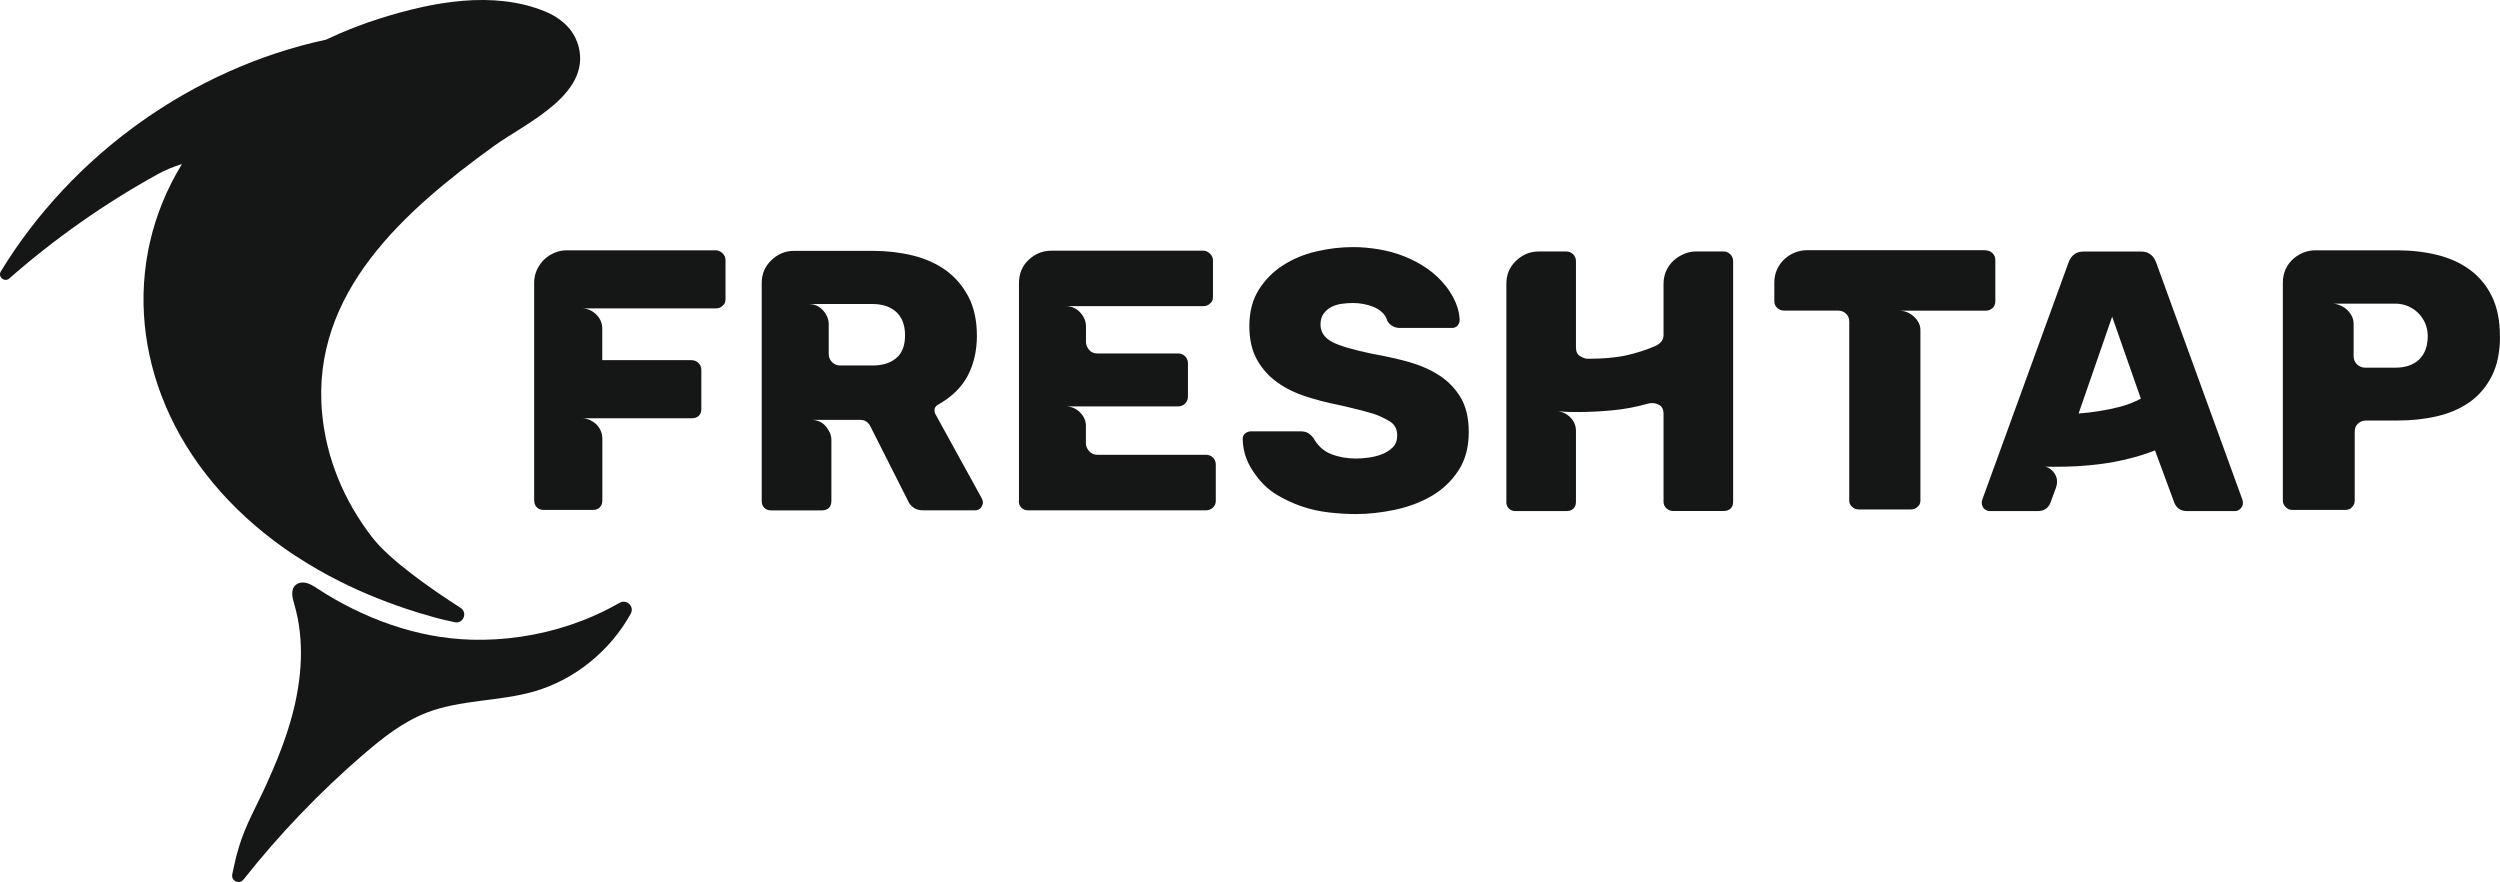 <?xml version="1.0" encoding="UTF-8"?> <svg xmlns="http://www.w3.org/2000/svg" id="_Слой_1" data-name="Слой 1" viewBox="0 0 319.71 112.79"><defs><style> .cls-1 { fill-rule: evenodd; } .cls-1, .cls-2 { fill: #151616; stroke-width: 0px; } </style></defs><g><path class="cls-2" d="m68.31,64.02v-27.86c0-.6.12-1.16.36-1.67.24-.51.55-.94.93-1.31.38-.36.83-.65,1.33-.86.51-.21,1.02-.31,1.52-.31h19.09c.32,0,.6.13.86.38s.38.54.38.86v5.05c0,.35-.13.62-.38.81-.22.22-.51.33-.86.33h-17.14c.7,0,1.31.26,1.83.76.52.51.79,1.11.79,1.81v4.05h11.43c.68,0,1.24.55,1.24,1.24v5c0,.38-.11.67-.33.88s-.52.31-.9.31h-14.05c.61,0,1.19.22,1.73.67s.89,1.17.89,1.91v7.95c0,.35-.11.64-.33.86-.19.22-.48.33-.86.33h-6.33c-.35,0-.64-.11-.86-.33-.22-.22-.33-.51-.33-.86Z"></path><path class="cls-2" d="m125.41,64.97c-.19.19-.43.29-.71.29h-6.67c-.92,0-1.57-.43-1.95-1.29l-4.81-9.52c-.29-.51-.71-.76-1.29-.76h-6.28c.82,0,1.47.29,1.93.86s.69,1.13.69,1.67v7.86c0,.38-.11.68-.33.88-.22.21-.52.31-.91.31h-6.48c-.35,0-.64-.11-.86-.33-.22-.22-.33-.51-.33-.86v-27.86c0-1.18.41-2.16,1.24-2.95s1.79-1.19,2.9-1.19h10.1c1.78,0,3.47.2,5.07.59,1.6.4,3.01,1.02,4.21,1.88s2.17,1.98,2.9,3.36c.73,1.38,1.1,3.06,1.1,5.02s-.41,3.7-1.21,5.19c-.81,1.49-2.09,2.71-3.83,3.67-.26.19-.38.4-.38.62s.03.4.1.52l5.95,10.81c.1.19.14.37.14.52,0,.22-.1.46-.29.71Zm-9.67-22.09c0-1.3-.37-2.29-1.12-2.98-.75-.68-1.75-1.02-3.02-1.02h-8.19c.76,0,1.38.28,1.86.83.48.56.71,1.13.71,1.74v3.81c0,.41.14.76.43,1.05.28.29.63.43,1.05.43h4.14c1.27,0,2.28-.32,3.02-.95.75-.63,1.12-1.6,1.12-2.9Z"></path><path class="cls-2" d="m130.31,64.07v-27.86c0-1.21.41-2.2,1.24-2.98.83-.78,1.79-1.17,2.9-1.17h19.43c.32,0,.6.13.86.38s.38.54.38.86v4.71c0,.35-.13.62-.38.81-.22.22-.51.33-.86.33h-17.62c.76,0,1.39.27,1.88.81.49.54.74,1.13.74,1.76v2c0,.35.13.68.38,1,.25.32.62.48,1.09.48h10.33c.68,0,1.24.55,1.24,1.24v4.29c0,.68-.55,1.24-1.24,1.24h-14.43c.73,0,1.35.25,1.86.76.51.51.76,1.08.76,1.71v2.24c0,.35.13.68.4,1s.63.48,1.07.48h13.9c.35,0,.64.12.88.36s.36.53.36.88v4.67c0,.35-.13.64-.38.86-.25.22-.54.33-.86.33h-22.76c-.35,0-.64-.11-.86-.33-.22-.22-.33-.51-.33-.86Z"></path><path class="cls-2" d="m187.83,55.26c0,1.94-.44,3.58-1.33,4.93-.89,1.35-2.03,2.43-3.43,3.24-1.4.81-2.95,1.4-4.67,1.76-1.71.36-3.38.55-5,.55-1.11,0-2.27-.07-3.48-.21-1.21-.14-2.37-.4-3.5-.79s-2.19-.88-3.19-1.5c-1-.62-1.85-1.4-2.55-2.36-1.14-1.46-1.73-3.03-1.76-4.72,0-.29.09-.52.28-.71.25-.19.51-.29.76-.29h6.29c.41,0,.74.06.98.19s.48.35.74.67c.57,1.02,1.34,1.71,2.31,2.07.97.37,2.01.55,3.12.55.48,0,1.02-.04,1.62-.12.6-.08,1.17-.22,1.71-.43s1-.5,1.38-.88c.38-.38.57-.89.57-1.52,0-.82-.33-1.44-1-1.83-.67-.4-1.33-.71-2-.93-.51-.16-1.13-.33-1.88-.52-.75-.19-1.61-.4-2.6-.62-1.46-.29-2.87-.65-4.24-1.1-1.37-.44-2.58-1.05-3.64-1.81-1.06-.76-1.92-1.72-2.57-2.88-.65-1.16-.98-2.6-.98-4.31,0-1.81.41-3.36,1.21-4.64.81-1.29,1.85-2.33,3.12-3.14,1.27-.81,2.69-1.4,4.26-1.76,1.57-.37,3.13-.55,4.69-.55,1.08,0,2.18.1,3.31.29,1.13.19,2.21.49,3.26.91s2.02.94,2.93,1.57c.91.64,1.71,1.4,2.41,2.29,1.08,1.43,1.65,2.84,1.71,4.24,0,.25-.09.51-.28.76-.19.19-.43.28-.71.28h-6.62c-.7,0-1.24-.28-1.62-.86-.13-.44-.35-.82-.67-1.12s-.69-.54-1.12-.71-.86-.3-1.31-.38c-.44-.08-.87-.12-1.29-.12-.48,0-.96.03-1.45.1s-.94.2-1.33.4-.73.49-1,.86c-.27.37-.4.83-.4,1.4,0,.92.48,1.65,1.43,2.19.95.51,2.71,1.03,5.29,1.57,1.52.26,3.02.59,4.5,1,1.48.41,2.79.98,3.93,1.71,1.14.73,2.06,1.67,2.76,2.83.7,1.16,1.05,2.64,1.05,4.45Z"></path><path class="cls-2" d="m192.64,64.16v-27.86c0-1.18.41-2.16,1.24-2.95.83-.79,1.79-1.19,2.9-1.19h3.52c.35,0,.64.12.88.36s.36.53.36.88v11.05c0,.54.19.91.57,1.12.38.21.68.31.91.31,1.97,0,3.61-.14,4.93-.43,1.32-.29,2.59-.7,3.83-1.24.25-.13.48-.3.67-.52s.29-.51.29-.86v-6.52c0-.64.12-1.21.36-1.72.24-.51.55-.94.95-1.29.4-.35.84-.63,1.33-.83.49-.21.99-.31,1.5-.31h3.52c.35,0,.64.12.88.36s.36.53.36.88v30.76c0,.38-.11.68-.33.88s-.52.31-.9.31h-6.43c-.32,0-.6-.11-.86-.33-.25-.22-.38-.51-.38-.86v-11.28c0-.48-.15-.82-.45-1.02-.3-.21-.63-.31-.98-.31-.22,0-.38.02-.48.05-1.55.44-3.12.74-4.69.88-1.57.14-2.96.21-4.17.21-.64,0-1.17,0-1.62-.02s-.79-.04-1.05-.07c.64.1,1.17.38,1.6.86s.64,1.02.64,1.62v9.09c0,.38-.11.68-.33.88-.22.21-.52.31-.91.31h-6.48c-.35,0-.64-.11-.86-.33-.22-.22-.33-.51-.33-.86Z"></path><path class="cls-2" d="m253.93,32.02c.35,0,.64.12.88.36.24.24.36.52.36.83v5.33c0,.35-.12.64-.36.86-.24.22-.53.33-.88.33h-11.05c.7,0,1.33.26,1.88.76.55.51.83,1.08.83,1.71v21.81c0,.35-.13.62-.38.81-.22.22-.51.33-.86.33h-6.62c-.35,0-.64-.11-.86-.33-.25-.19-.38-.46-.38-.81v-22.86c0-.44-.14-.79-.43-1.05s-.62-.38-1-.38h-6.91c-.32,0-.6-.11-.86-.33-.25-.22-.38-.51-.38-.86v-2.43c0-.6.12-1.16.36-1.67.24-.51.55-.94.95-1.31.4-.36.84-.64,1.33-.83s.99-.29,1.5-.29h22.86Z"></path><path class="cls-2" d="m253.73,65.07c-.19-.25-.29-.49-.29-.71s.02-.36.05-.43l11.05-30.38c.35-.92.98-1.38,1.9-1.38h7.38c.92,0,1.56.46,1.91,1.38l11.05,30.38c.03.06.05.21.05.43,0,.26-.1.48-.31.69s-.44.31-.69.31h-6.14c-.79,0-1.33-.35-1.62-1.05l-2.48-6.71c-1.14.44-2.3.81-3.48,1.09-1.18.29-2.31.5-3.4.64-1.1.14-2.12.24-3.07.29-.95.05-1.78.07-2.48.07h-1.14c-.32,0-.56-.02-.71-.05.6.06,1.09.37,1.45.93.36.56.4,1.2.12,1.93l-.67,1.81c-.29.7-.83,1.05-1.62,1.05h-6.14c-.22,0-.46-.1-.71-.29Zm12.09-12.19c.89-.06,1.81-.17,2.76-.33.83-.13,1.69-.31,2.6-.55.91-.24,1.77-.58,2.6-1.02l-3.67-10.48-4.29,12.38Z"></path><path class="cls-2" d="m319.71,43.02c0,2-.35,3.69-1.05,5.07-.7,1.38-1.64,2.49-2.83,3.33-1.19.84-2.58,1.44-4.17,1.81-1.59.37-3.29.55-5.1.55h-4c-.38,0-.71.13-1,.38s-.43.6-.43,1.05v8.81c0,.32-.11.59-.33.81-.19.26-.48.38-.86.38h-6.81c-.32,0-.59-.12-.83-.36s-.36-.52-.36-.83v-27.86c0-.67.13-1.26.38-1.79.25-.52.59-.96,1-1.31s.86-.61,1.33-.79c.48-.17.95-.26,1.43-.26h10.48c1.81,0,3.52.2,5.12.59,1.6.4,3,1.03,4.19,1.91,1.19.87,2.13,2.01,2.81,3.4.68,1.4,1.02,3.1,1.02,5.09Zm-9.24-.09c-.01-2.27-1.87-4.1-4.14-4.1h-8.05c.25,0,.54.05.86.17s.61.28.88.5c.27.22.5.5.69.83.19.33.28.71.28,1.12v4.09c0,.44.15.8.45,1.07.3.27.64.41,1.02.41h3.86c1.3,0,2.32-.35,3.05-1.05.74-.71,1.1-1.72,1.1-3.04Z"></path></g><g><path class="cls-1" d="m61.7,81.82c4.37-.06,8.73-.89,12.8-2.47,1.63-.63,3.22-1.39,4.74-2.26.91-.52,1.93.48,1.42,1.4-2.64,4.76-7.19,8.47-12.43,9.96-4.49,1.27-9.35,1.01-13.7,2.7-3,1.17-5.58,3.2-8.02,5.3-5.62,4.84-10.77,10.21-15.37,16.03-.53.66-1.6.19-1.44-.65,0,0,0-.01,0-.02.23-1.15.5-2.29.83-3.41.84-2.87,2.32-5.39,3.55-8.11s2.44-5.69,3.25-8.68c1.27-4.68,1.67-9.7.3-14.35-.25-.84-.51-1.88.2-2.47.28-.23.64-.32,1-.29.68.05,1.25.43,1.8.79,5.75,3.76,12.63,6.31,19.52,6.51.52.02,1.04.02,1.55.01Z"></path><path class="cls-2" d="m73.77,5.29c-.67-1.81-2.3-3.12-4.09-3.84-6.63-2.69-14.4-1.19-20.96.87-2.4.75-4.75,1.67-7.02,2.75C24.59,8.75,9.22,19.78.11,34.7c-.43.7.46,1.45,1.08.91,5.81-5.1,12.17-9.57,18.94-13.31,1.01-.56,2.06-.98,3.14-1.33-1.91,3.14-3.31,6.51-4.11,10.06-1.55,6.86-.86,14.06,1.99,20.81,2.97,7.04,8.22,13.35,15.2,18.27.12.08.24.17.36.25.33.23.69.48,1.1.74,1.77,1.16,3.64,2.24,5.57,3.21,1.54.78,3.16,1.51,4.82,2.17,1.71.69,3.5,1.32,5.32,1.88.72.22,1.4.42,2.06.6.57.16,1.51.38,2.55.61,1.1.24,1.72-1.22.77-1.83-3.9-2.51-9.04-6.11-11.27-8.98-3.69-4.75-5.92-10.25-6.44-15.92-1.43-15.43,10.61-25.94,21.99-34.18,4.09-2.96,13.03-6.8,10.6-13.38Z"></path></g></svg> 